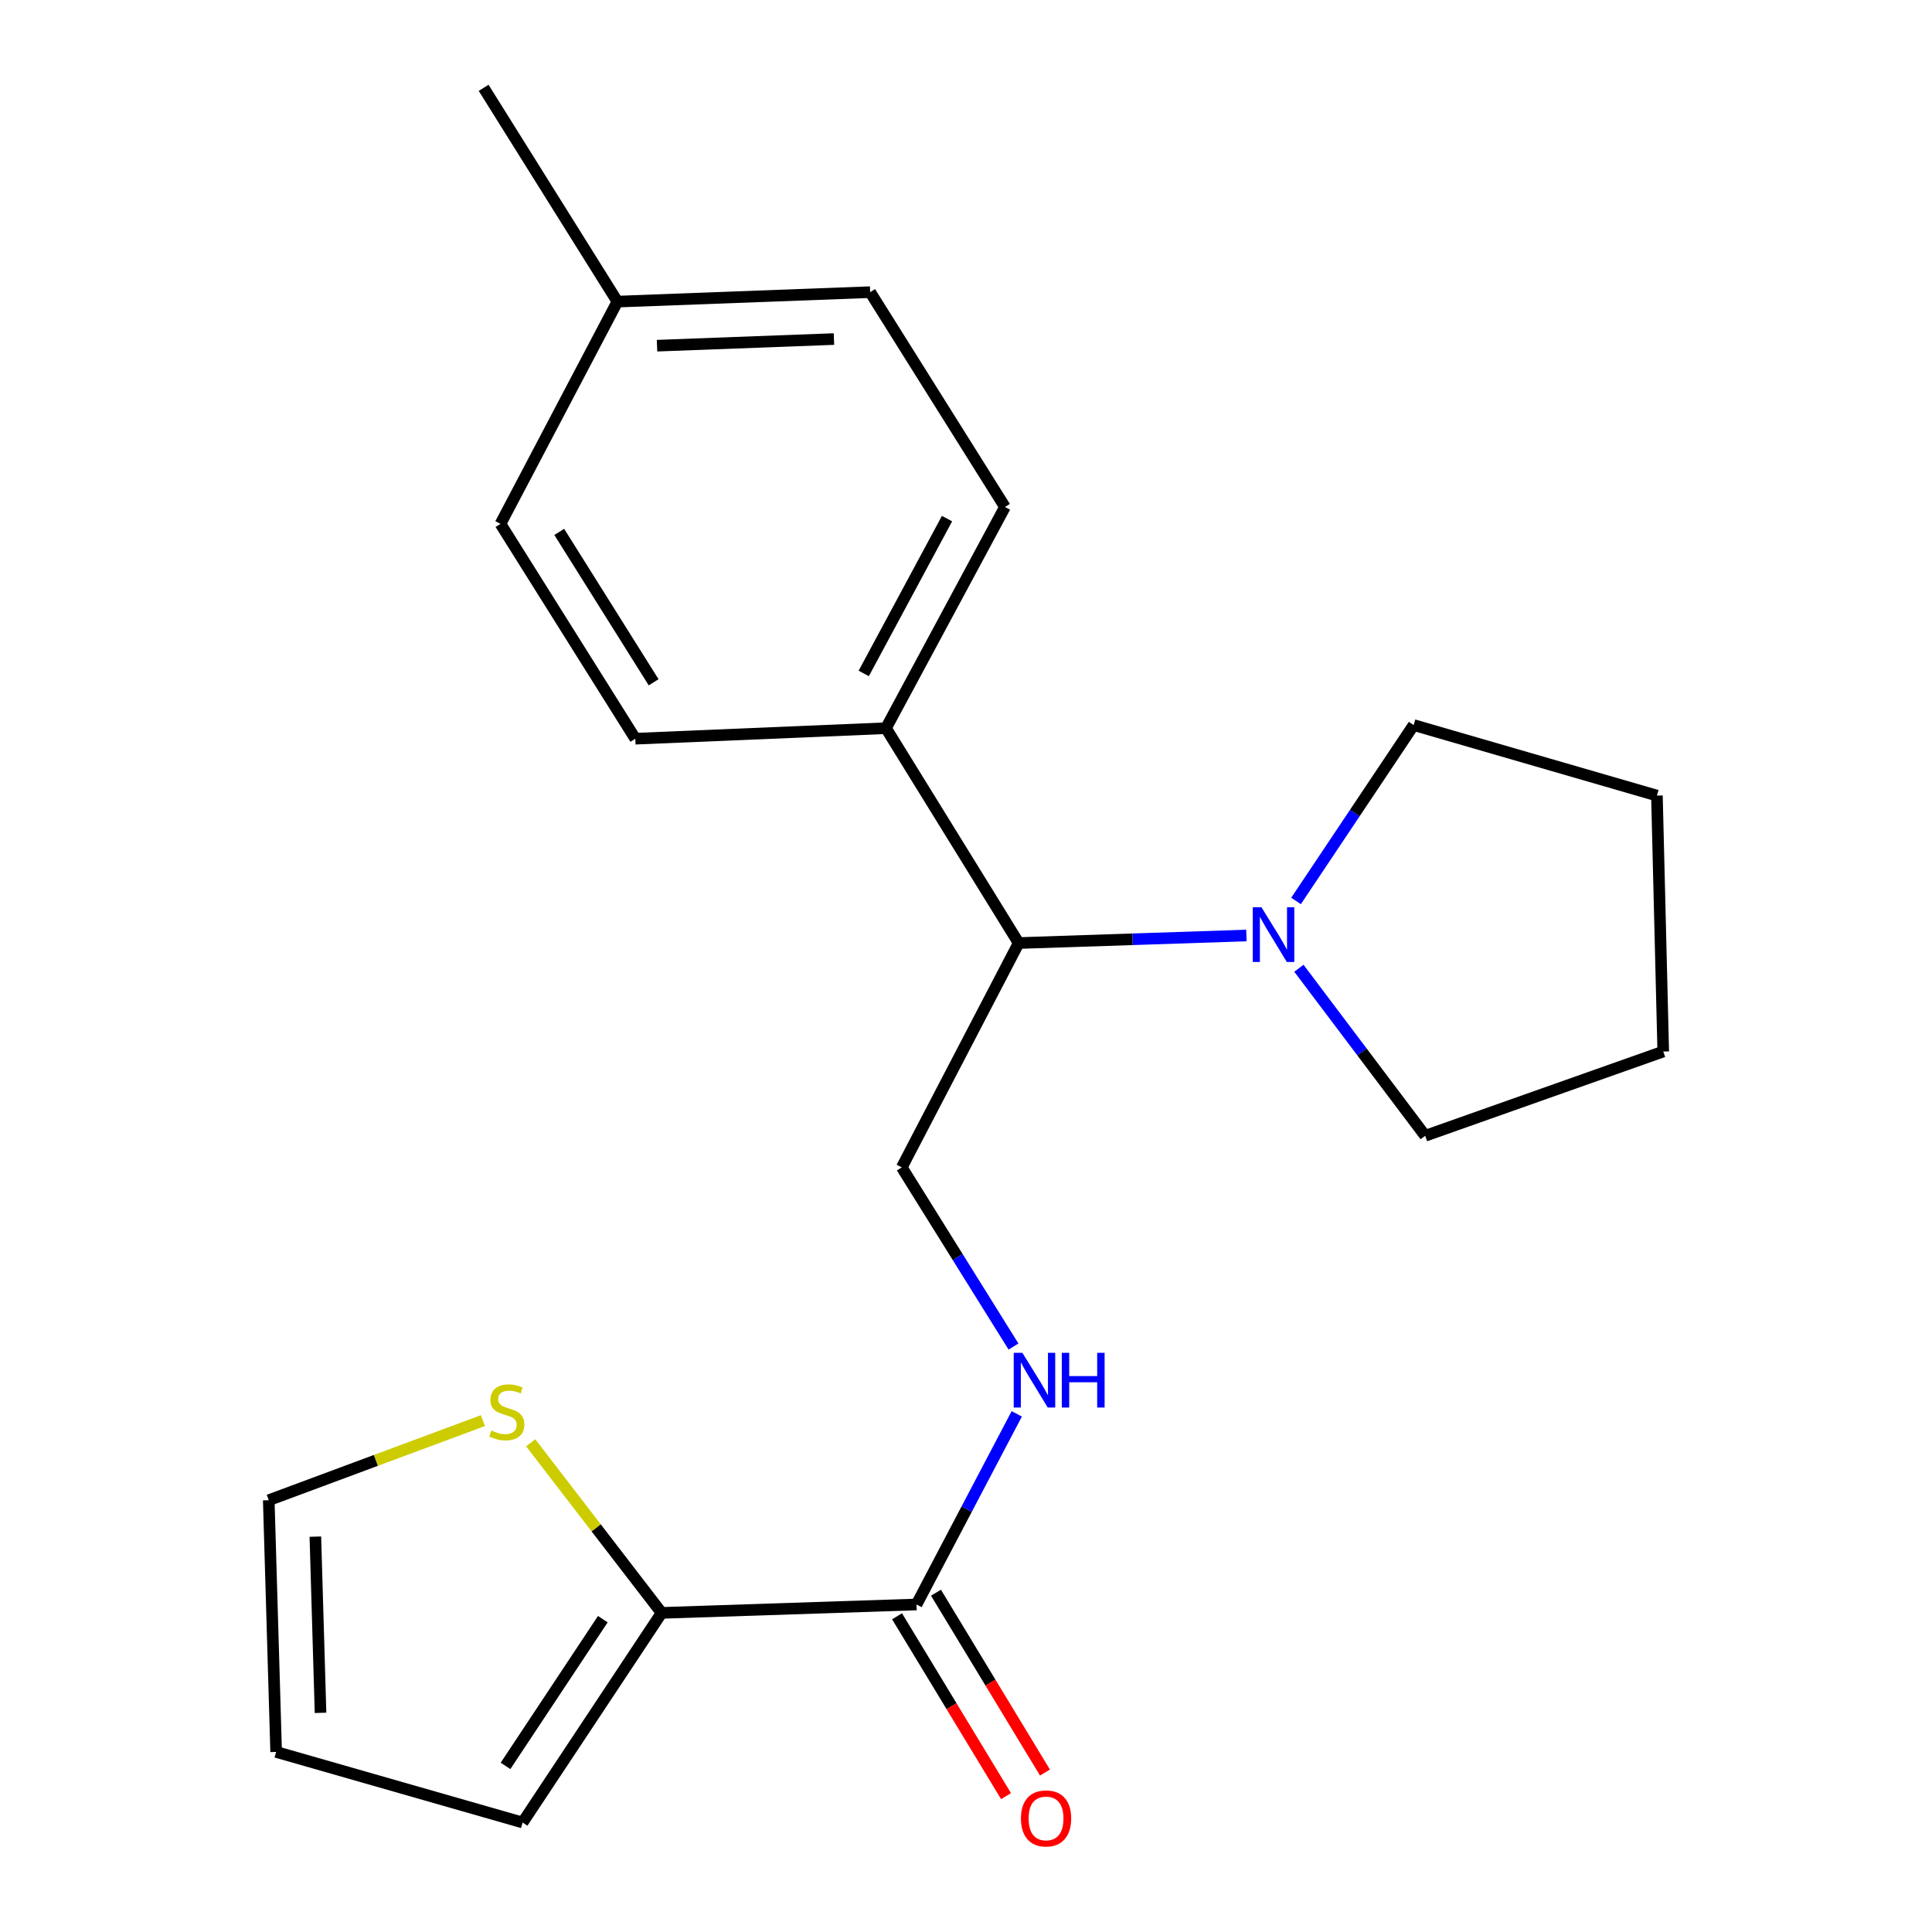 <?xml version='1.0' encoding='iso-8859-1'?>
<svg version='1.1' baseProfile='full'
              xmlns='http://www.w3.org/2000/svg'
                      xmlns:rdkit='http://www.rdkit.org/xml'
                      xmlns:xlink='http://www.w3.org/1999/xlink'
                  xml:space='preserve'
width='1000px' height='1000px' viewBox='0 0 1000 1000'>
<!-- END OF HEADER -->
<rect style='opacity:1.0;fill:#FFFFFF;stroke:none' width='1000' height='1000' x='0' y='0'> </rect>
<path class='bond-0' d='M 474.386,830.482 L 342.445,834.828' style='fill:none;fill-rule:evenodd;stroke:#000000;stroke-width:6px;stroke-linecap:butt;stroke-linejoin:miter;stroke-opacity:1' />
<path class='bond-2' d='M 474.386,830.482 L 500.329,781.15' style='fill:none;fill-rule:evenodd;stroke:#000000;stroke-width:6px;stroke-linecap:butt;stroke-linejoin:miter;stroke-opacity:1' />
<path class='bond-2' d='M 500.329,781.15 L 526.272,731.817' style='fill:none;fill-rule:evenodd;stroke:#0000FF;stroke-width:6px;stroke-linecap:butt;stroke-linejoin:miter;stroke-opacity:1' />
<path class='bond-9' d='M 464.312,836.587 L 492.519,883.134' style='fill:none;fill-rule:evenodd;stroke:#000000;stroke-width:6px;stroke-linecap:butt;stroke-linejoin:miter;stroke-opacity:1' />
<path class='bond-9' d='M 492.519,883.134 L 520.725,929.68' style='fill:none;fill-rule:evenodd;stroke:#FF0000;stroke-width:6px;stroke-linecap:butt;stroke-linejoin:miter;stroke-opacity:1' />
<path class='bond-9' d='M 484.46,824.378 L 512.667,870.924' style='fill:none;fill-rule:evenodd;stroke:#000000;stroke-width:6px;stroke-linecap:butt;stroke-linejoin:miter;stroke-opacity:1' />
<path class='bond-9' d='M 512.667,870.924 L 540.873,917.471' style='fill:none;fill-rule:evenodd;stroke:#FF0000;stroke-width:6px;stroke-linecap:butt;stroke-linejoin:miter;stroke-opacity:1' />
<path class='bond-4' d='M 342.445,834.828 L 308.564,790.803' style='fill:none;fill-rule:evenodd;stroke:#000000;stroke-width:6px;stroke-linecap:butt;stroke-linejoin:miter;stroke-opacity:1' />
<path class='bond-4' d='M 308.564,790.803 L 274.683,746.778' style='fill:none;fill-rule:evenodd;stroke:#CCCC00;stroke-width:6px;stroke-linecap:butt;stroke-linejoin:miter;stroke-opacity:1' />
<path class='bond-7' d='M 342.445,834.828 L 270.499,943.328' style='fill:none;fill-rule:evenodd;stroke:#000000;stroke-width:6px;stroke-linecap:butt;stroke-linejoin:miter;stroke-opacity:1' />
<path class='bond-7' d='M 312.019,838.083 L 261.657,914.034' style='fill:none;fill-rule:evenodd;stroke:#000000;stroke-width:6px;stroke-linecap:butt;stroke-linejoin:miter;stroke-opacity:1' />
<path class='bond-1' d='M 645.139,484.216 L 586.201,486.169' style='fill:none;fill-rule:evenodd;stroke:#0000FF;stroke-width:6px;stroke-linecap:butt;stroke-linejoin:miter;stroke-opacity:1' />
<path class='bond-1' d='M 586.201,486.169 L 527.263,488.122' style='fill:none;fill-rule:evenodd;stroke:#000000;stroke-width:6px;stroke-linecap:butt;stroke-linejoin:miter;stroke-opacity:1' />
<path class='bond-16' d='M 672.311,501.171 L 704.996,544.526' style='fill:none;fill-rule:evenodd;stroke:#0000FF;stroke-width:6px;stroke-linecap:butt;stroke-linejoin:miter;stroke-opacity:1' />
<path class='bond-16' d='M 704.996,544.526 L 737.681,587.88' style='fill:none;fill-rule:evenodd;stroke:#000000;stroke-width:6px;stroke-linecap:butt;stroke-linejoin:miter;stroke-opacity:1' />
<path class='bond-17' d='M 670.827,466.329 L 701.263,420.809' style='fill:none;fill-rule:evenodd;stroke:#0000FF;stroke-width:6px;stroke-linecap:butt;stroke-linejoin:miter;stroke-opacity:1' />
<path class='bond-17' d='M 701.263,420.809 L 731.7,375.289' style='fill:none;fill-rule:evenodd;stroke:#000000;stroke-width:6px;stroke-linecap:butt;stroke-linejoin:miter;stroke-opacity:1' />
<path class='bond-5' d='M 524.588,696.972 L 495.672,650.606' style='fill:none;fill-rule:evenodd;stroke:#0000FF;stroke-width:6px;stroke-linecap:butt;stroke-linejoin:miter;stroke-opacity:1' />
<path class='bond-5' d='M 495.672,650.606 L 466.756,604.24' style='fill:none;fill-rule:evenodd;stroke:#000000;stroke-width:6px;stroke-linecap:butt;stroke-linejoin:miter;stroke-opacity:1' />
<path class='bond-3' d='M 527.263,488.122 L 466.756,604.24' style='fill:none;fill-rule:evenodd;stroke:#000000;stroke-width:6px;stroke-linecap:butt;stroke-linejoin:miter;stroke-opacity:1' />
<path class='bond-6' d='M 527.263,488.122 L 458.576,376.912' style='fill:none;fill-rule:evenodd;stroke:#000000;stroke-width:6px;stroke-linecap:butt;stroke-linejoin:miter;stroke-opacity:1' />
<path class='bond-8' d='M 249.953,735.308 L 194.53,755.907' style='fill:none;fill-rule:evenodd;stroke:#CCCC00;stroke-width:6px;stroke-linecap:butt;stroke-linejoin:miter;stroke-opacity:1' />
<path class='bond-8' d='M 194.53,755.907 L 139.107,776.507' style='fill:none;fill-rule:evenodd;stroke:#000000;stroke-width:6px;stroke-linecap:butt;stroke-linejoin:miter;stroke-opacity:1' />
<path class='bond-11' d='M 458.576,376.912 L 520.169,262.417' style='fill:none;fill-rule:evenodd;stroke:#000000;stroke-width:6px;stroke-linecap:butt;stroke-linejoin:miter;stroke-opacity:1' />
<path class='bond-11' d='M 447.068,348.577 L 490.183,268.43' style='fill:none;fill-rule:evenodd;stroke:#000000;stroke-width:6px;stroke-linecap:butt;stroke-linejoin:miter;stroke-opacity:1' />
<path class='bond-12' d='M 458.576,376.912 L 328.833,382.357' style='fill:none;fill-rule:evenodd;stroke:#000000;stroke-width:6px;stroke-linecap:butt;stroke-linejoin:miter;stroke-opacity:1' />
<path class='bond-10' d='M 270.499,943.328 L 142.929,906.799' style='fill:none;fill-rule:evenodd;stroke:#000000;stroke-width:6px;stroke-linecap:butt;stroke-linejoin:miter;stroke-opacity:1' />
<path class='bond-21' d='M 139.107,776.507 L 142.929,906.799' style='fill:none;fill-rule:evenodd;stroke:#000000;stroke-width:6px;stroke-linecap:butt;stroke-linejoin:miter;stroke-opacity:1' />
<path class='bond-21' d='M 163.229,795.36 L 165.904,886.565' style='fill:none;fill-rule:evenodd;stroke:#000000;stroke-width:6px;stroke-linecap:butt;stroke-linejoin:miter;stroke-opacity:1' />
<path class='bond-14' d='M 520.169,262.417 L 450.396,151.22' style='fill:none;fill-rule:evenodd;stroke:#000000;stroke-width:6px;stroke-linecap:butt;stroke-linejoin:miter;stroke-opacity:1' />
<path class='bond-13' d='M 328.833,382.357 L 259.047,271.16' style='fill:none;fill-rule:evenodd;stroke:#000000;stroke-width:6px;stroke-linecap:butt;stroke-linejoin:miter;stroke-opacity:1' />
<path class='bond-13' d='M 338.32,353.154 L 289.469,275.316' style='fill:none;fill-rule:evenodd;stroke:#000000;stroke-width:6px;stroke-linecap:butt;stroke-linejoin:miter;stroke-opacity:1' />
<path class='bond-15' d='M 259.047,271.16 L 319.567,156.115' style='fill:none;fill-rule:evenodd;stroke:#000000;stroke-width:6px;stroke-linecap:butt;stroke-linejoin:miter;stroke-opacity:1' />
<path class='bond-23' d='M 450.396,151.22 L 319.567,156.115' style='fill:none;fill-rule:evenodd;stroke:#000000;stroke-width:6px;stroke-linecap:butt;stroke-linejoin:miter;stroke-opacity:1' />
<path class='bond-23' d='M 431.652,175.496 L 340.072,178.923' style='fill:none;fill-rule:evenodd;stroke:#000000;stroke-width:6px;stroke-linecap:butt;stroke-linejoin:miter;stroke-opacity:1' />
<path class='bond-18' d='M 319.567,156.115 L 250.33,45.455' style='fill:none;fill-rule:evenodd;stroke:#000000;stroke-width:6px;stroke-linecap:butt;stroke-linejoin:miter;stroke-opacity:1' />
<path class='bond-20' d='M 737.681,587.88 L 860.893,544.27' style='fill:none;fill-rule:evenodd;stroke:#000000;stroke-width:6px;stroke-linecap:butt;stroke-linejoin:miter;stroke-opacity:1' />
<path class='bond-19' d='M 731.7,375.289 L 857.621,411.792' style='fill:none;fill-rule:evenodd;stroke:#000000;stroke-width:6px;stroke-linecap:butt;stroke-linejoin:miter;stroke-opacity:1' />
<path class='bond-22' d='M 857.621,411.792 L 860.893,544.27' style='fill:none;fill-rule:evenodd;stroke:#000000;stroke-width:6px;stroke-linecap:butt;stroke-linejoin:miter;stroke-opacity:1' />
<path  class='atom-2' d='M 652.918 469.591
L 662.198 484.591
Q 663.118 486.071, 664.598 488.751
Q 666.078 491.431, 666.158 491.591
L 666.158 469.591
L 669.918 469.591
L 669.918 497.911
L 666.038 497.911
L 656.078 481.511
Q 654.918 479.591, 653.678 477.391
Q 652.478 475.191, 652.118 474.511
L 652.118 497.911
L 648.438 497.911
L 648.438 469.591
L 652.918 469.591
' fill='#0000FF'/>
<path  class='atom-3' d='M 529.183 700.217
L 538.463 715.217
Q 539.383 716.697, 540.863 719.377
Q 542.343 722.057, 542.423 722.217
L 542.423 700.217
L 546.183 700.217
L 546.183 728.537
L 542.303 728.537
L 532.343 712.137
Q 531.183 710.217, 529.943 708.017
Q 528.743 705.817, 528.383 705.137
L 528.383 728.537
L 524.703 728.537
L 524.703 700.217
L 529.183 700.217
' fill='#0000FF'/>
<path  class='atom-3' d='M 549.583 700.217
L 553.423 700.217
L 553.423 712.257
L 567.903 712.257
L 567.903 700.217
L 571.743 700.217
L 571.743 728.537
L 567.903 728.537
L 567.903 715.457
L 553.423 715.457
L 553.423 728.537
L 549.583 728.537
L 549.583 700.217
' fill='#0000FF'/>
<path  class='atom-5' d='M 254.319 740.431
Q 254.639 740.551, 255.959 741.111
Q 257.279 741.671, 258.719 742.031
Q 260.199 742.351, 261.639 742.351
Q 264.319 742.351, 265.879 741.071
Q 267.439 739.751, 267.439 737.471
Q 267.439 735.911, 266.639 734.951
Q 265.879 733.991, 264.679 733.471
Q 263.479 732.951, 261.479 732.351
Q 258.959 731.591, 257.439 730.871
Q 255.959 730.151, 254.879 728.631
Q 253.839 727.111, 253.839 724.551
Q 253.839 720.991, 256.239 718.791
Q 258.679 716.591, 263.479 716.591
Q 266.759 716.591, 270.479 718.151
L 269.559 721.231
Q 266.159 719.831, 263.599 719.831
Q 260.839 719.831, 259.319 720.991
Q 257.799 722.111, 257.839 724.071
Q 257.839 725.591, 258.599 726.511
Q 259.399 727.431, 260.519 727.951
Q 261.679 728.471, 263.599 729.071
Q 266.159 729.871, 267.679 730.671
Q 269.199 731.471, 270.279 733.111
Q 271.399 734.711, 271.399 737.471
Q 271.399 741.391, 268.759 743.511
Q 266.159 745.591, 261.799 745.591
Q 259.279 745.591, 257.359 745.031
Q 255.479 744.511, 253.239 743.591
L 254.319 740.431
' fill='#CCCC00'/>
<path  class='atom-10' d='M 528.437 941.21
Q 528.437 934.41, 531.797 930.61
Q 535.157 926.81, 541.437 926.81
Q 547.717 926.81, 551.077 930.61
Q 554.437 934.41, 554.437 941.21
Q 554.437 948.09, 551.037 952.01
Q 547.637 955.89, 541.437 955.89
Q 535.197 955.89, 531.797 952.01
Q 528.437 948.13, 528.437 941.21
M 541.437 952.69
Q 545.757 952.69, 548.077 949.81
Q 550.437 946.89, 550.437 941.21
Q 550.437 935.65, 548.077 932.85
Q 545.757 930.01, 541.437 930.01
Q 537.117 930.01, 534.757 932.81
Q 532.437 935.61, 532.437 941.21
Q 532.437 946.93, 534.757 949.81
Q 537.117 952.69, 541.437 952.69
' fill='#FF0000'/>
</svg>
